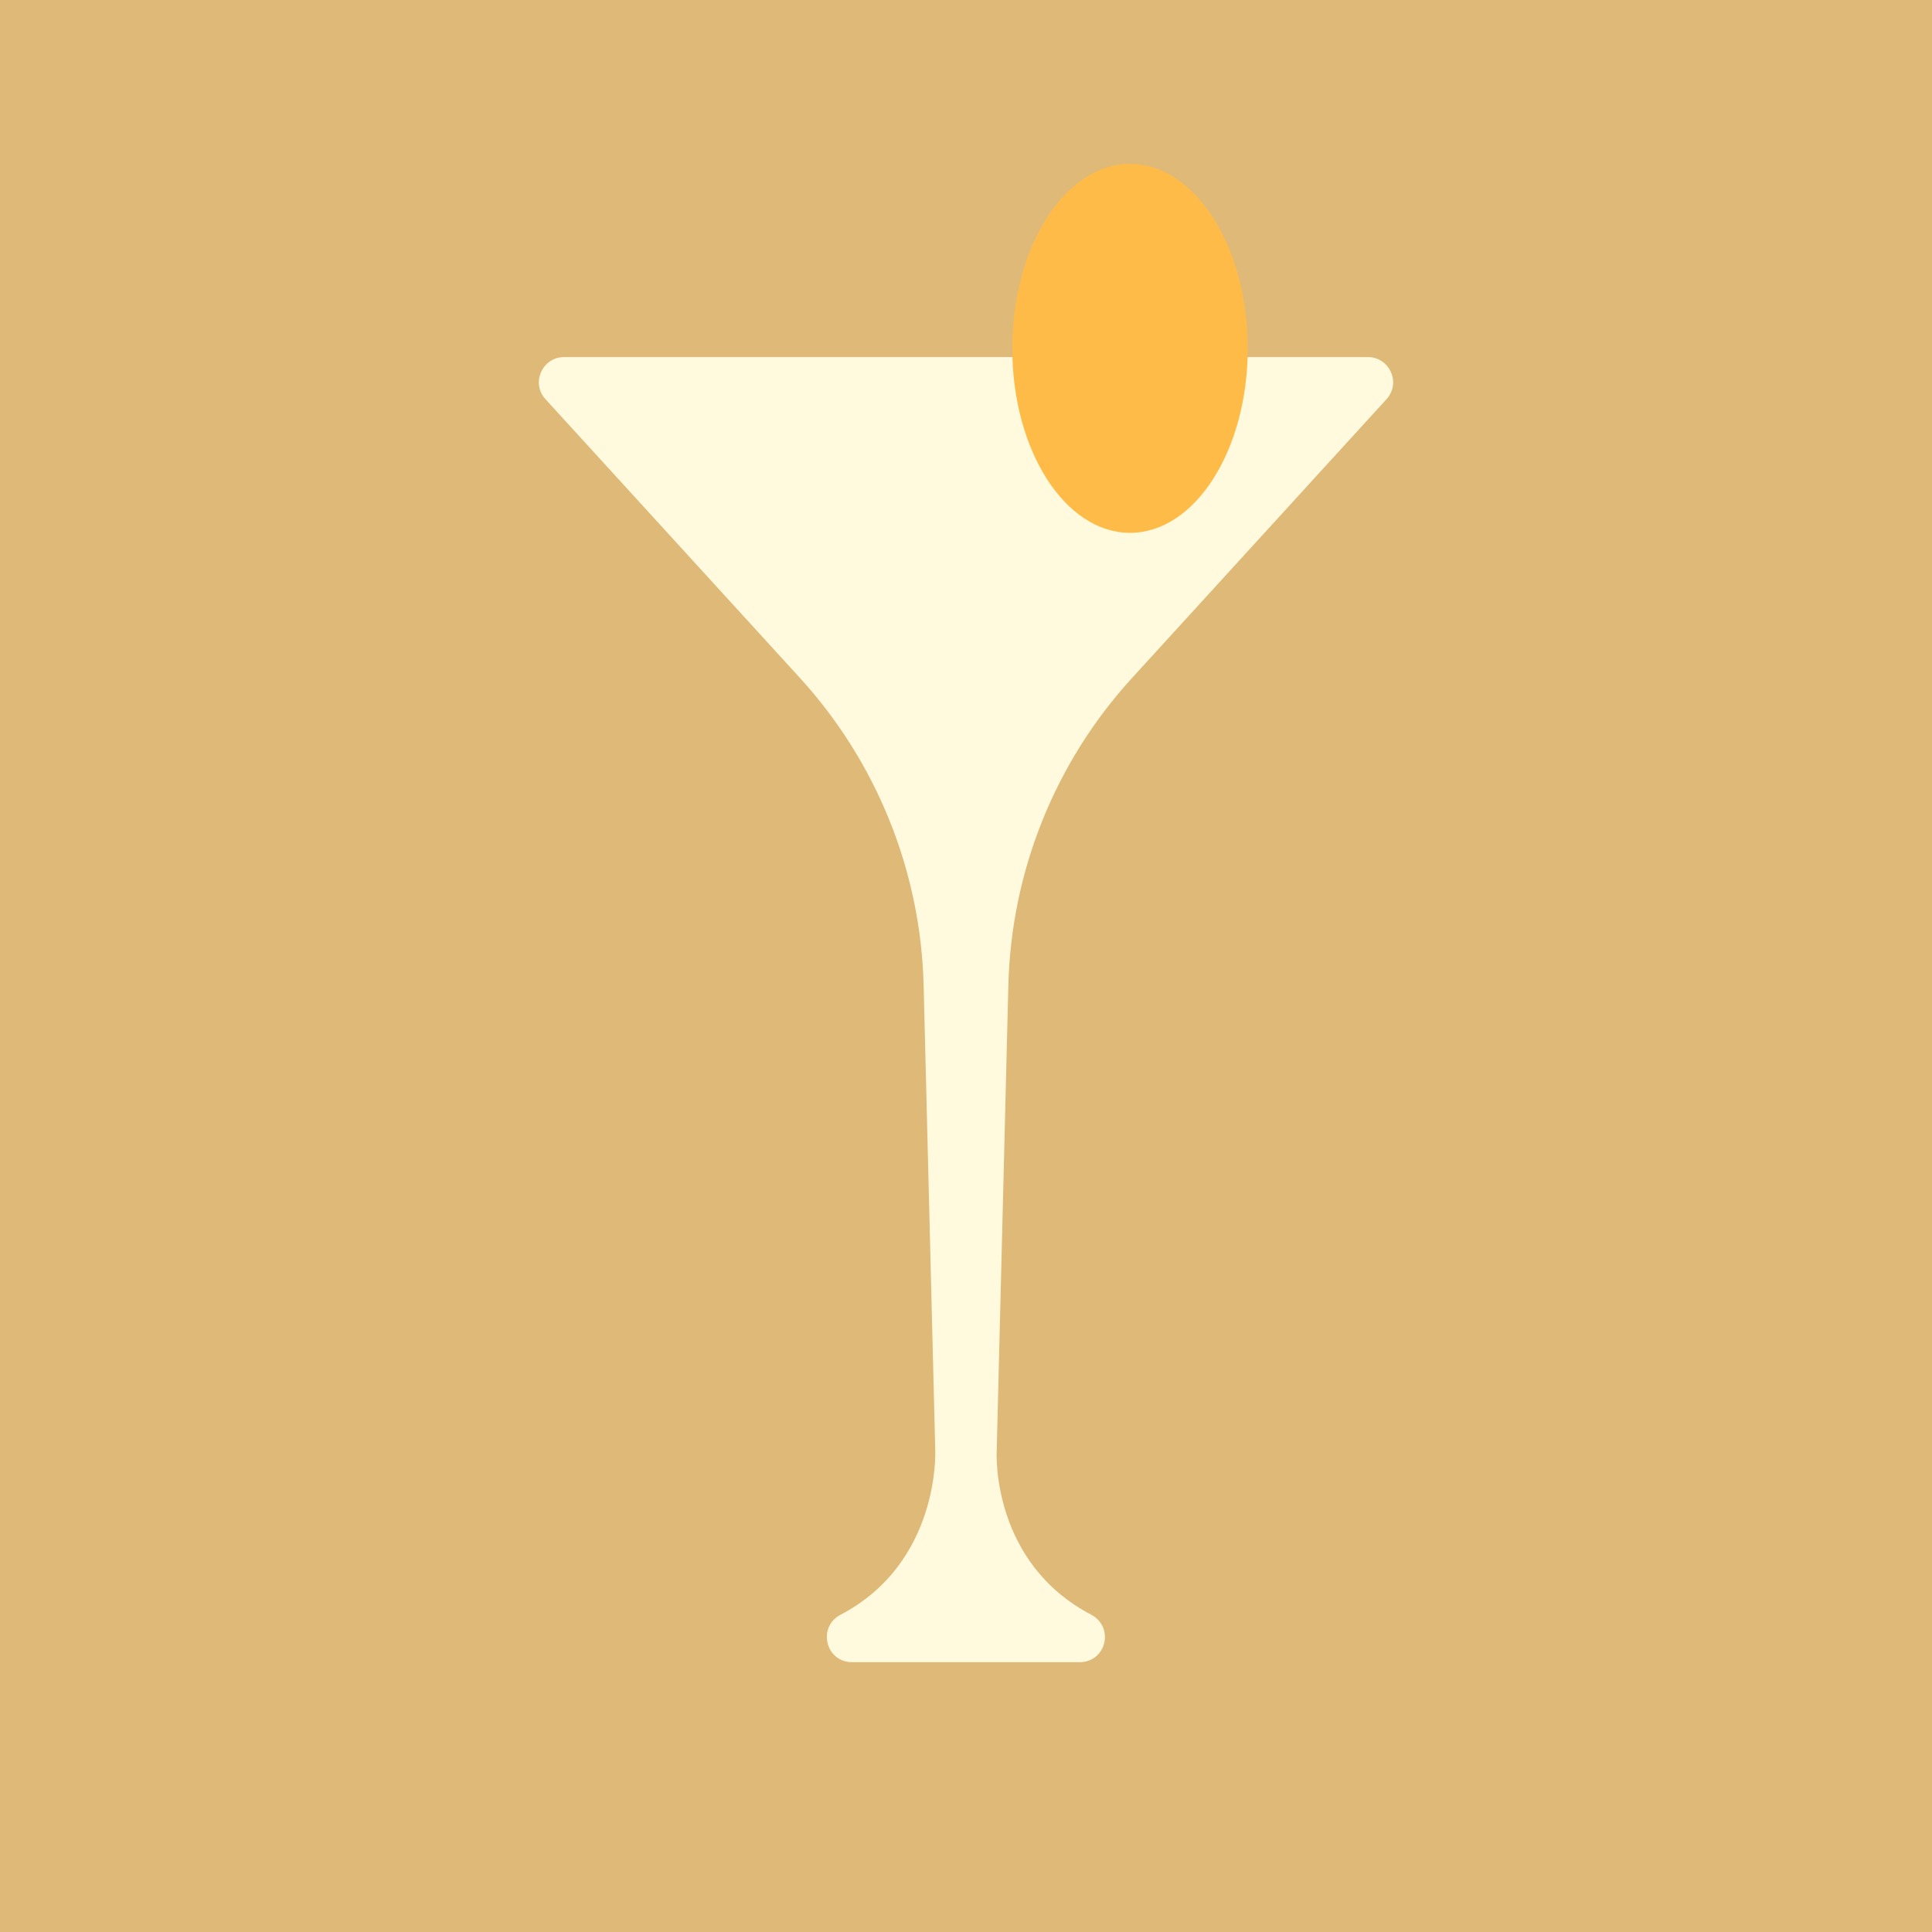 <svg width="86" height="86" viewBox="0 0 86 86" fill="none" xmlns="http://www.w3.org/2000/svg">
<rect x="0" y="0" width="86" height="86" fill="#333333" stroke="none"/>
<g clip-path="url(#clip0_58_8025)">
<path d="M86 0H0V86H86V0Z" fill="#DFB978"/>
<path d="M61.916 16.567C61.733 16.155 61.344 15.896 60.895 15.896H25.104C24.655 15.896 24.266 16.155 24.084 16.567C23.901 16.978 23.977 17.443 24.282 17.77L35.608 30.178C39.027 33.925 40.985 38.785 41.114 43.857L41.632 64.575C41.632 64.62 41.838 69.564 37.413 71.879C36.941 72.123 36.712 72.633 36.842 73.144C36.963 73.654 37.398 73.989 37.923 73.989H48.069C48.594 73.989 49.028 73.646 49.15 73.144C49.279 72.633 49.043 72.123 48.579 71.879C44.176 69.579 44.352 64.78 44.367 64.575L44.885 43.857C45.014 38.785 46.964 33.925 50.392 30.178L61.718 17.77C62.022 17.435 62.098 16.978 61.916 16.567Z" fill="#FFFADD"/>
<path d="M50.301 23.718C53.195 23.718 55.541 20.042 55.541 15.508C55.541 10.973 53.195 7.297 50.301 7.297C47.407 7.297 45.06 10.973 45.06 15.508C45.06 20.042 47.407 23.718 50.301 23.718Z" fill="#FFBB48"/>
</g>
<defs>
<clipPath id="clip0_58_8025">
<rect width="86" height="86" fill="white"/>
</clipPath>
</defs>
</svg>
